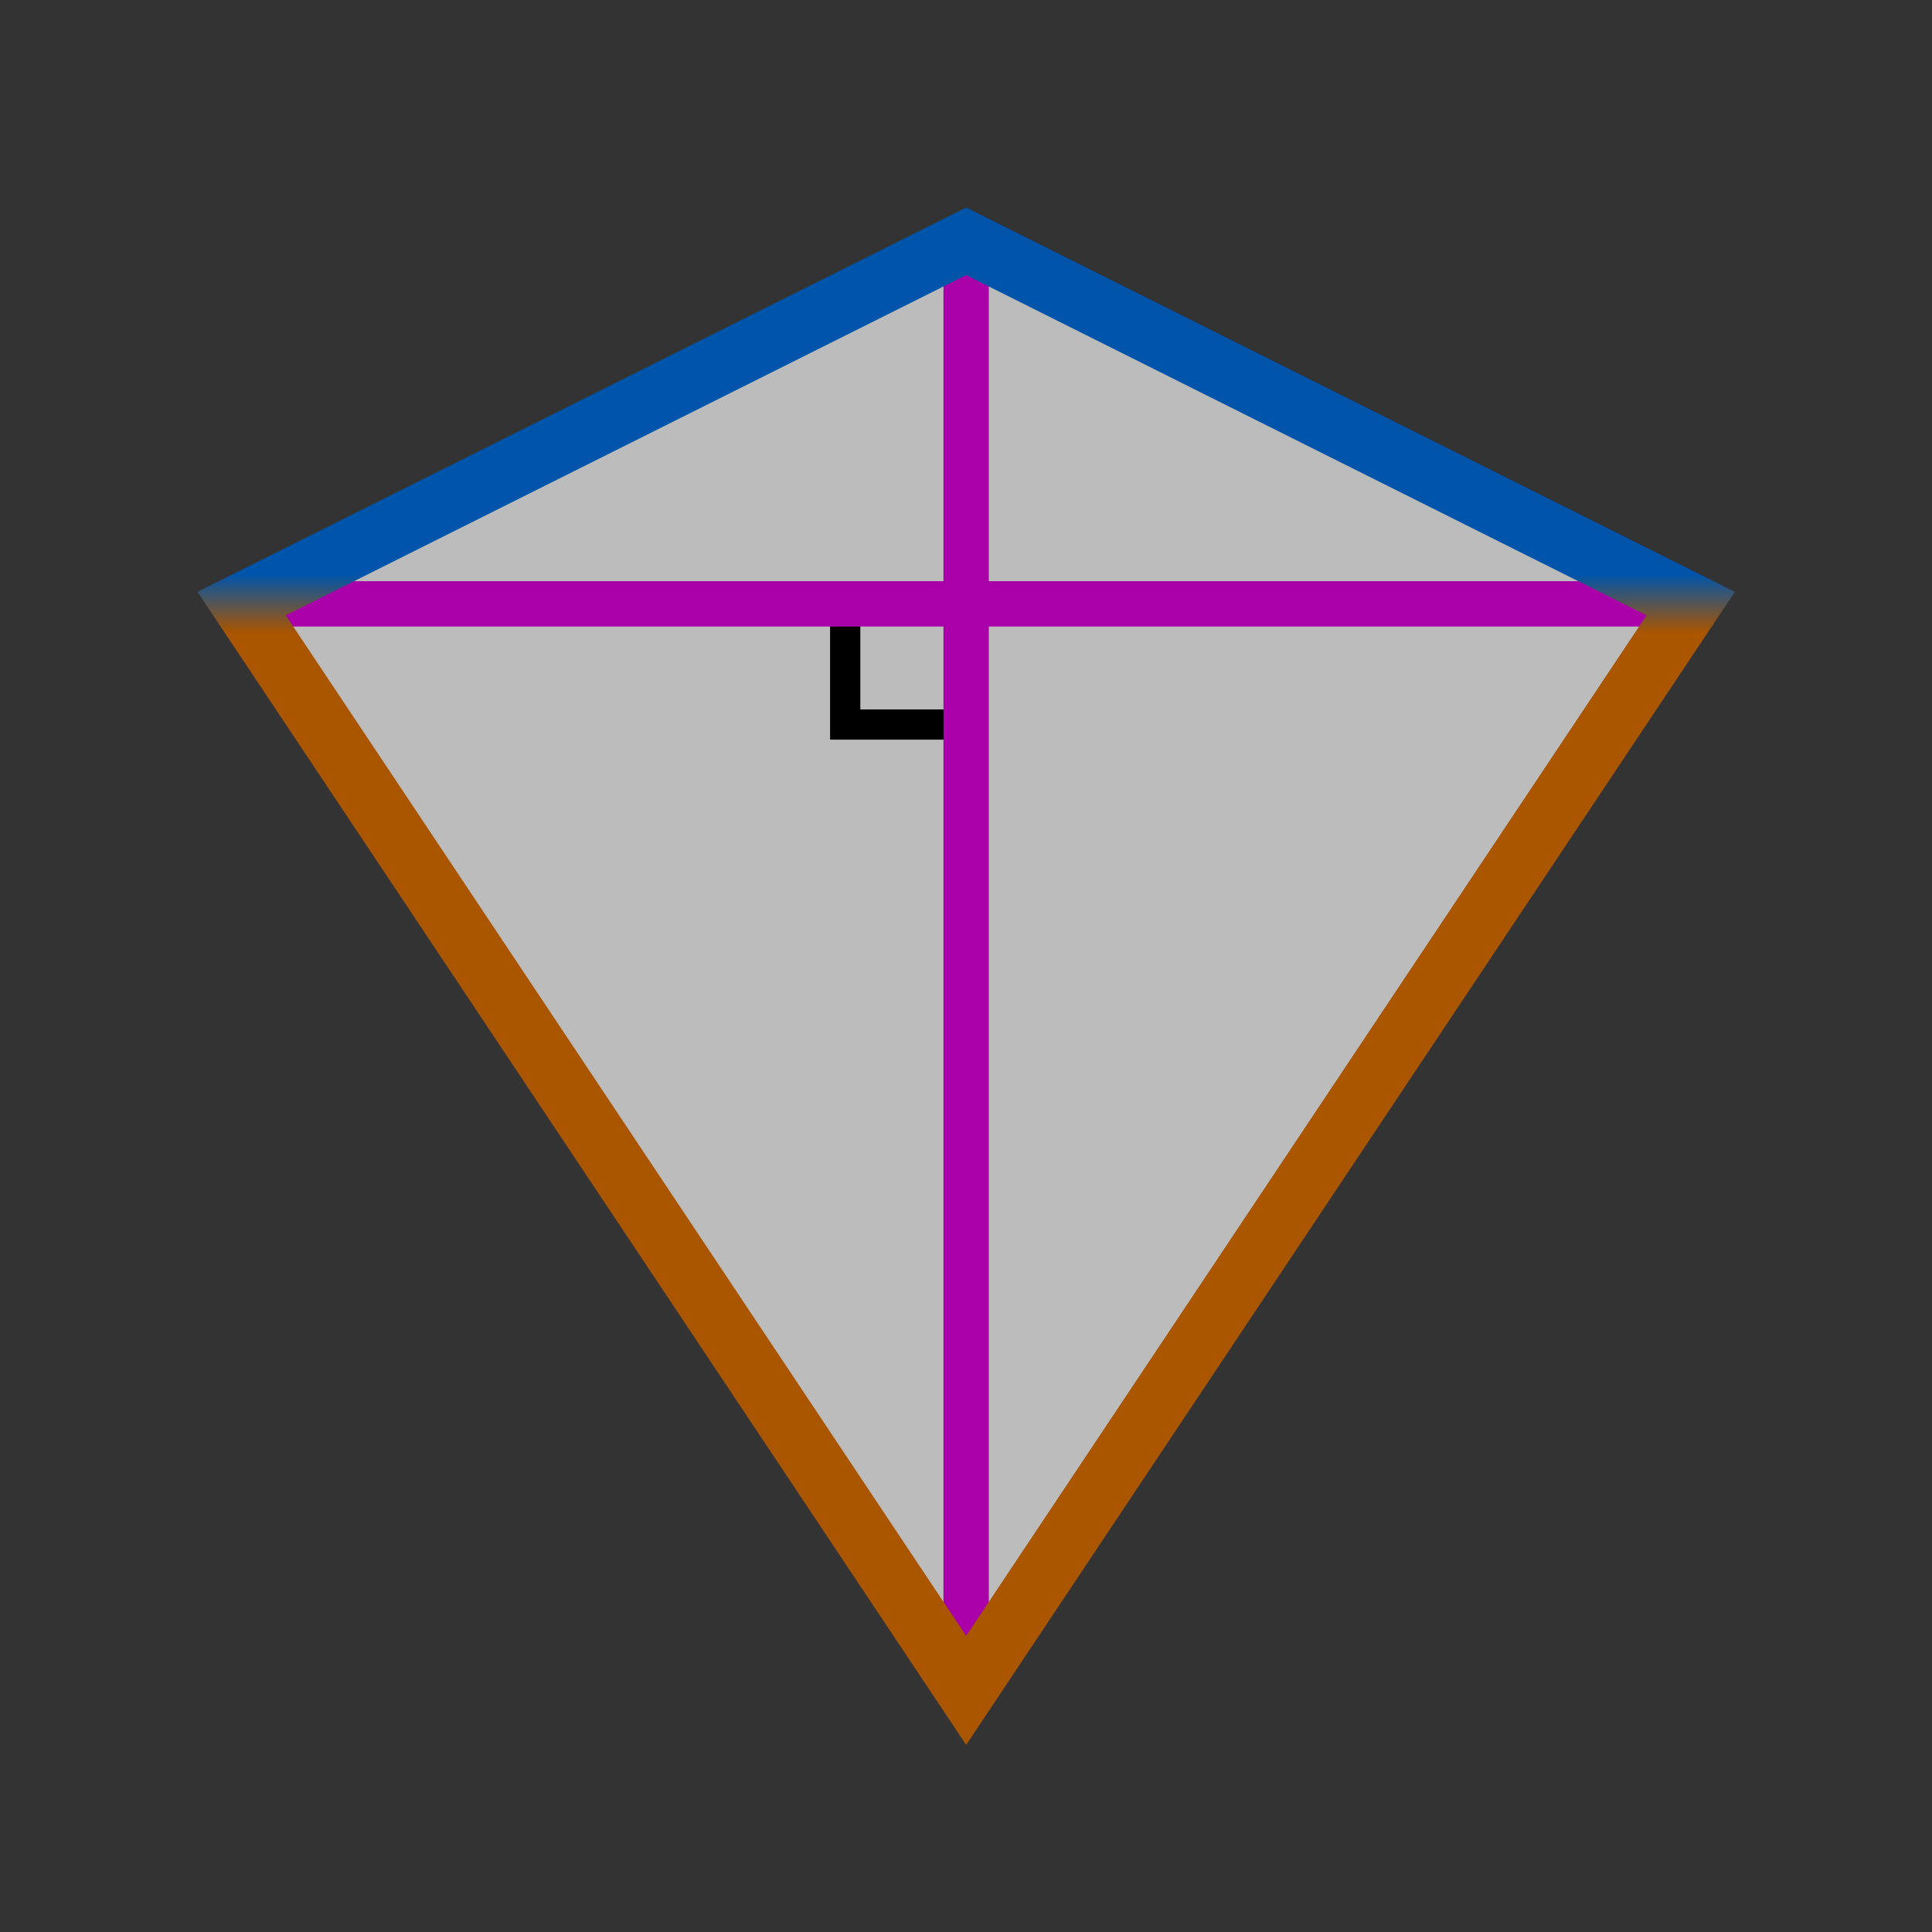 <svg xmlns="http://www.w3.org/2000/svg" xmlns:xlink="http://www.w3.org/1999/xlink" viewBox="0 0 67.73 67.73"><rect x="0" y="0" width="67.73" height="67.73" fill="#333333" stroke="none"/><defs><linearGradient id="a"><stop offset="0" stop-color="#05a"/><stop offset=".23" stop-color="#05a"/><stop offset=".27" stop-color="#a50"/><stop offset="1" stop-color="#a50"/></linearGradient><linearGradient id="b" x1="42.33" x2="42.33" y1="237.73" y2="288.53" gradientUnits="userSpaceOnUse" xlink:href="#a"/></defs><path fill="#fff" fill-opacity=".67" d="M33.87 59.27l25.4-38.1-25.4-12.7-25.4 12.7z"/><path fill="none" stroke="#000" stroke-width="1.06" d="M33.87 25.4h-4.24v-4.23"/><path fill="none" stroke="#a0a" stroke-width="1.59" d="M33.87 8.47v50.8M59.27 21.17H8.47"/><path fill="none" stroke="url(#b)" stroke-width="2.12" d="M33.87 288.53l25.4-38.1-25.4-12.7-25.4 12.7z" transform="translate(0 -229.27)"/></svg>